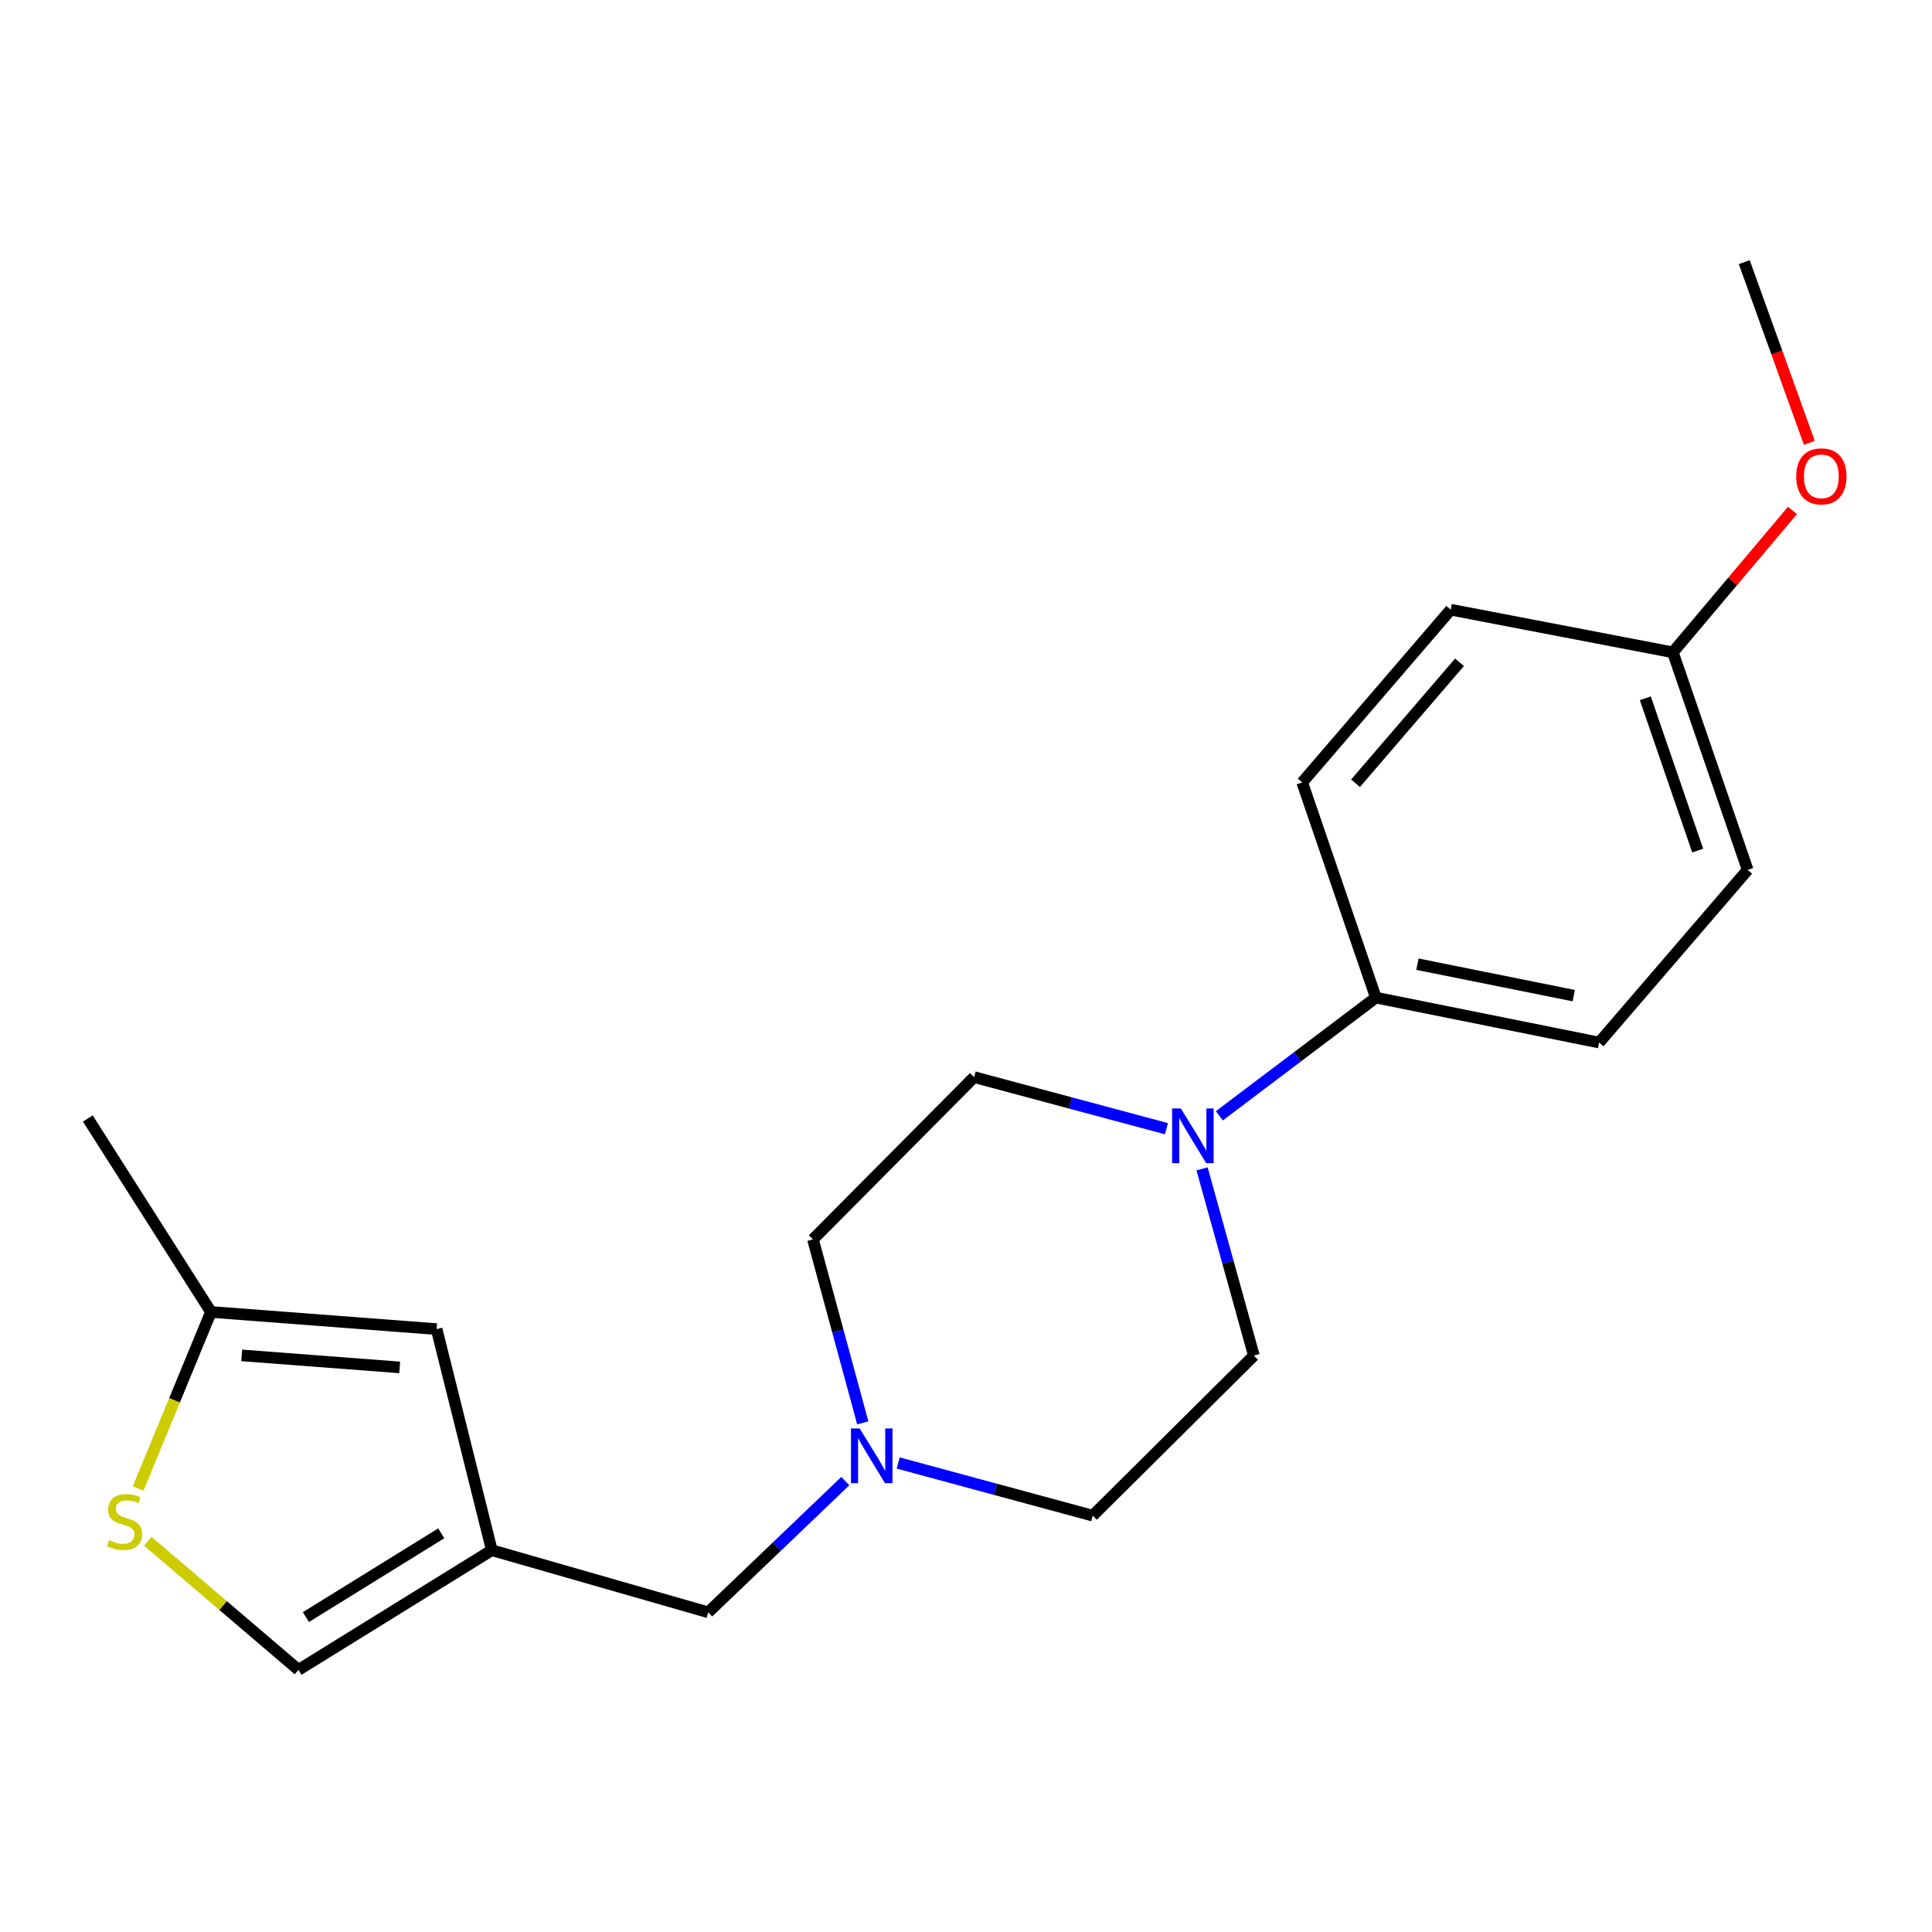 <?xml version='1.0' encoding='iso-8859-1'?>
<svg version='1.1' baseProfile='full'
              xmlns='http://www.w3.org/2000/svg'
                      xmlns:rdkit='http://www.rdkit.org/xml'
                      xmlns:xlink='http://www.w3.org/1999/xlink'
                  xml:space='preserve'
width='1000px' height='1000px' viewBox='0 0 1000 1000'>
<!-- END OF HEADER -->
<rect style='opacity:1.0;fill:#FFFFFF;stroke:none' width='1000' height='1000' x='0' y='0'> </rect>
<path class='bond-2' d='M 254.563,802.387 L 154.486,864.325' style='fill:none;fill-rule:evenodd;stroke:#000000;stroke-width:6px;stroke-linecap:butt;stroke-linejoin:miter;stroke-opacity:1' />
<path class='bond-2' d='M 228.39,793.644 L 158.336,837.001' style='fill:none;fill-rule:evenodd;stroke:#000000;stroke-width:6px;stroke-linecap:butt;stroke-linejoin:miter;stroke-opacity:1' />
<path class='bond-3' d='M 254.563,802.387 L 225.991,687.947' style='fill:none;fill-rule:evenodd;stroke:#000000;stroke-width:6px;stroke-linecap:butt;stroke-linejoin:miter;stroke-opacity:1' />
<path class='bond-7' d='M 254.563,802.387 L 366.563,834.528' style='fill:none;fill-rule:evenodd;stroke:#000000;stroke-width:6px;stroke-linecap:butt;stroke-linejoin:miter;stroke-opacity:1' />
<path class='bond-0' d='M 622.185,604.994 L 635.594,653.328' style='fill:none;fill-rule:evenodd;stroke:#0000FF;stroke-width:6px;stroke-linecap:butt;stroke-linejoin:miter;stroke-opacity:1' />
<path class='bond-0' d='M 635.594,653.328 L 649.002,701.662' style='fill:none;fill-rule:evenodd;stroke:#000000;stroke-width:6px;stroke-linecap:butt;stroke-linejoin:miter;stroke-opacity:1' />
<path class='bond-6' d='M 631.145,577.531 L 671.644,546.948' style='fill:none;fill-rule:evenodd;stroke:#0000FF;stroke-width:6px;stroke-linecap:butt;stroke-linejoin:miter;stroke-opacity:1' />
<path class='bond-6' d='M 671.644,546.948 L 712.143,516.365' style='fill:none;fill-rule:evenodd;stroke:#000000;stroke-width:6px;stroke-linecap:butt;stroke-linejoin:miter;stroke-opacity:1' />
<path class='bond-21' d='M 603.767,584.215 L 553.984,570.862' style='fill:none;fill-rule:evenodd;stroke:#0000FF;stroke-width:6px;stroke-linecap:butt;stroke-linejoin:miter;stroke-opacity:1' />
<path class='bond-21' d='M 553.984,570.862 L 504.201,557.508' style='fill:none;fill-rule:evenodd;stroke:#000000;stroke-width:6px;stroke-linecap:butt;stroke-linejoin:miter;stroke-opacity:1' />
<path class='bond-1' d='M 76.509,797.769 L 115.498,831.047' style='fill:none;fill-rule:evenodd;stroke:#CCCC00;stroke-width:6px;stroke-linecap:butt;stroke-linejoin:miter;stroke-opacity:1' />
<path class='bond-1' d='M 115.498,831.047 L 154.486,864.325' style='fill:none;fill-rule:evenodd;stroke:#000000;stroke-width:6px;stroke-linecap:butt;stroke-linejoin:miter;stroke-opacity:1' />
<path class='bond-20' d='M 71.504,770.442 L 90.35,724.753' style='fill:none;fill-rule:evenodd;stroke:#CCCC00;stroke-width:6px;stroke-linecap:butt;stroke-linejoin:miter;stroke-opacity:1' />
<path class='bond-20' d='M 90.35,724.753 L 109.195,679.064' style='fill:none;fill-rule:evenodd;stroke:#000000;stroke-width:6px;stroke-linecap:butt;stroke-linejoin:miter;stroke-opacity:1' />
<path class='bond-5' d='M 225.991,687.947 L 109.195,679.064' style='fill:none;fill-rule:evenodd;stroke:#000000;stroke-width:6px;stroke-linecap:butt;stroke-linejoin:miter;stroke-opacity:1' />
<path class='bond-5' d='M 206.863,707.762 L 125.106,701.543' style='fill:none;fill-rule:evenodd;stroke:#000000;stroke-width:6px;stroke-linecap:butt;stroke-linejoin:miter;stroke-opacity:1' />
<path class='bond-4' d='M 437.536,766.607 L 402.05,800.568' style='fill:none;fill-rule:evenodd;stroke:#0000FF;stroke-width:6px;stroke-linecap:butt;stroke-linejoin:miter;stroke-opacity:1' />
<path class='bond-4' d='M 402.05,800.568 L 366.563,834.528' style='fill:none;fill-rule:evenodd;stroke:#000000;stroke-width:6px;stroke-linecap:butt;stroke-linejoin:miter;stroke-opacity:1' />
<path class='bond-12' d='M 446.571,736.465 L 433.678,688.99' style='fill:none;fill-rule:evenodd;stroke:#0000FF;stroke-width:6px;stroke-linecap:butt;stroke-linejoin:miter;stroke-opacity:1' />
<path class='bond-12' d='M 433.678,688.99 L 420.784,641.514' style='fill:none;fill-rule:evenodd;stroke:#000000;stroke-width:6px;stroke-linecap:butt;stroke-linejoin:miter;stroke-opacity:1' />
<path class='bond-13' d='M 464.908,757.237 L 515.247,770.869' style='fill:none;fill-rule:evenodd;stroke:#0000FF;stroke-width:6px;stroke-linecap:butt;stroke-linejoin:miter;stroke-opacity:1' />
<path class='bond-13' d='M 515.247,770.869 L 565.585,784.501' style='fill:none;fill-rule:evenodd;stroke:#000000;stroke-width:6px;stroke-linecap:butt;stroke-linejoin:miter;stroke-opacity:1' />
<path class='bond-18' d='M 109.195,679.064 L 45.455,578.928' style='fill:none;fill-rule:evenodd;stroke:#000000;stroke-width:6px;stroke-linecap:butt;stroke-linejoin:miter;stroke-opacity:1' />
<path class='bond-10' d='M 712.143,516.365 L 827.713,539.623' style='fill:none;fill-rule:evenodd;stroke:#000000;stroke-width:6px;stroke-linecap:butt;stroke-linejoin:miter;stroke-opacity:1' />
<path class='bond-10' d='M 733.662,499.063 L 814.561,515.344' style='fill:none;fill-rule:evenodd;stroke:#000000;stroke-width:6px;stroke-linecap:butt;stroke-linejoin:miter;stroke-opacity:1' />
<path class='bond-11' d='M 712.143,516.365 L 674.016,404.989' style='fill:none;fill-rule:evenodd;stroke:#000000;stroke-width:6px;stroke-linecap:butt;stroke-linejoin:miter;stroke-opacity:1' />
<path class='bond-8' d='M 504.201,557.508 L 420.784,641.514' style='fill:none;fill-rule:evenodd;stroke:#000000;stroke-width:6px;stroke-linecap:butt;stroke-linejoin:miter;stroke-opacity:1' />
<path class='bond-9' d='M 649.002,701.662 L 565.585,784.501' style='fill:none;fill-rule:evenodd;stroke:#000000;stroke-width:6px;stroke-linecap:butt;stroke-linejoin:miter;stroke-opacity:1' />
<path class='bond-16' d='M 827.713,539.623 L 904.591,450.256' style='fill:none;fill-rule:evenodd;stroke:#000000;stroke-width:6px;stroke-linecap:butt;stroke-linejoin:miter;stroke-opacity:1' />
<path class='bond-15' d='M 674.016,404.989 L 750.882,315.575' style='fill:none;fill-rule:evenodd;stroke:#000000;stroke-width:6px;stroke-linecap:butt;stroke-linejoin:miter;stroke-opacity:1' />
<path class='bond-15' d='M 701.628,405.403 L 755.434,342.813' style='fill:none;fill-rule:evenodd;stroke:#000000;stroke-width:6px;stroke-linecap:butt;stroke-linejoin:miter;stroke-opacity:1' />
<path class='bond-14' d='M 865.863,337.643 L 750.882,315.575' style='fill:none;fill-rule:evenodd;stroke:#000000;stroke-width:6px;stroke-linecap:butt;stroke-linejoin:miter;stroke-opacity:1' />
<path class='bond-17' d='M 865.863,337.643 L 896.817,300.929' style='fill:none;fill-rule:evenodd;stroke:#000000;stroke-width:6px;stroke-linecap:butt;stroke-linejoin:miter;stroke-opacity:1' />
<path class='bond-17' d='M 896.817,300.929 L 927.771,264.215' style='fill:none;fill-rule:evenodd;stroke:#FF0000;stroke-width:6px;stroke-linecap:butt;stroke-linejoin:miter;stroke-opacity:1' />
<path class='bond-22' d='M 865.863,337.643 L 904.591,450.256' style='fill:none;fill-rule:evenodd;stroke:#000000;stroke-width:6px;stroke-linecap:butt;stroke-linejoin:miter;stroke-opacity:1' />
<path class='bond-22' d='M 851.617,361.432 L 878.727,440.261' style='fill:none;fill-rule:evenodd;stroke:#000000;stroke-width:6px;stroke-linecap:butt;stroke-linejoin:miter;stroke-opacity:1' />
<path class='bond-19' d='M 936.511,229.209 L 919.667,182.442' style='fill:none;fill-rule:evenodd;stroke:#FF0000;stroke-width:6px;stroke-linecap:butt;stroke-linejoin:miter;stroke-opacity:1' />
<path class='bond-19' d='M 919.667,182.442 L 902.823,135.675' style='fill:none;fill-rule:evenodd;stroke:#000000;stroke-width:6px;stroke-linecap:butt;stroke-linejoin:miter;stroke-opacity:1' />
<path  class='atom-1' d='M 611.178 573.722
L 620.458 588.722
Q 621.378 590.202, 622.858 592.882
Q 624.338 595.562, 624.418 595.722
L 624.418 573.722
L 628.178 573.722
L 628.178 602.042
L 624.298 602.042
L 614.338 585.642
Q 613.178 583.722, 611.938 581.522
Q 610.738 579.322, 610.378 578.642
L 610.378 602.042
L 606.698 602.042
L 606.698 573.722
L 611.178 573.722
' fill='#0000FF'/>
<path  class='atom-2' d='M 56.471 797.214
Q 56.791 797.334, 58.111 797.894
Q 59.431 798.454, 60.871 798.814
Q 62.351 799.134, 63.791 799.134
Q 66.471 799.134, 68.031 797.854
Q 69.591 796.534, 69.591 794.254
Q 69.591 792.694, 68.791 791.734
Q 68.031 790.774, 66.831 790.254
Q 65.631 789.734, 63.631 789.134
Q 61.111 788.374, 59.591 787.654
Q 58.111 786.934, 57.031 785.414
Q 55.991 783.894, 55.991 781.334
Q 55.991 777.774, 58.391 775.574
Q 60.831 773.374, 65.631 773.374
Q 68.911 773.374, 72.631 774.934
L 71.711 778.014
Q 68.311 776.614, 65.751 776.614
Q 62.991 776.614, 61.471 777.774
Q 59.951 778.894, 59.991 780.854
Q 59.991 782.374, 60.751 783.294
Q 61.551 784.214, 62.671 784.734
Q 63.831 785.254, 65.751 785.854
Q 68.311 786.654, 69.831 787.454
Q 71.351 788.254, 72.431 789.894
Q 73.551 791.494, 73.551 794.254
Q 73.551 798.174, 70.911 800.294
Q 68.311 802.374, 63.951 802.374
Q 61.431 802.374, 59.511 801.814
Q 57.631 801.294, 55.391 800.374
L 56.471 797.214
' fill='#CCCC00'/>
<path  class='atom-5' d='M 444.945 739.366
L 454.225 754.366
Q 455.145 755.846, 456.625 758.526
Q 458.105 761.206, 458.185 761.366
L 458.185 739.366
L 461.945 739.366
L 461.945 767.686
L 458.065 767.686
L 448.105 751.286
Q 446.945 749.366, 445.705 747.166
Q 444.505 744.966, 444.145 744.286
L 444.145 767.686
L 440.465 767.686
L 440.465 739.366
L 444.945 739.366
' fill='#0000FF'/>
<path  class='atom-18' d='M 929.729 246.554
Q 929.729 239.754, 933.089 235.954
Q 936.449 232.154, 942.729 232.154
Q 949.009 232.154, 952.369 235.954
Q 955.729 239.754, 955.729 246.554
Q 955.729 253.434, 952.329 257.354
Q 948.929 261.234, 942.729 261.234
Q 936.489 261.234, 933.089 257.354
Q 929.729 253.474, 929.729 246.554
M 942.729 258.034
Q 947.049 258.034, 949.369 255.154
Q 951.729 252.234, 951.729 246.554
Q 951.729 240.994, 949.369 238.194
Q 947.049 235.354, 942.729 235.354
Q 938.409 235.354, 936.049 238.154
Q 933.729 240.954, 933.729 246.554
Q 933.729 252.274, 936.049 255.154
Q 938.409 258.034, 942.729 258.034
' fill='#FF0000'/>
</svg>
